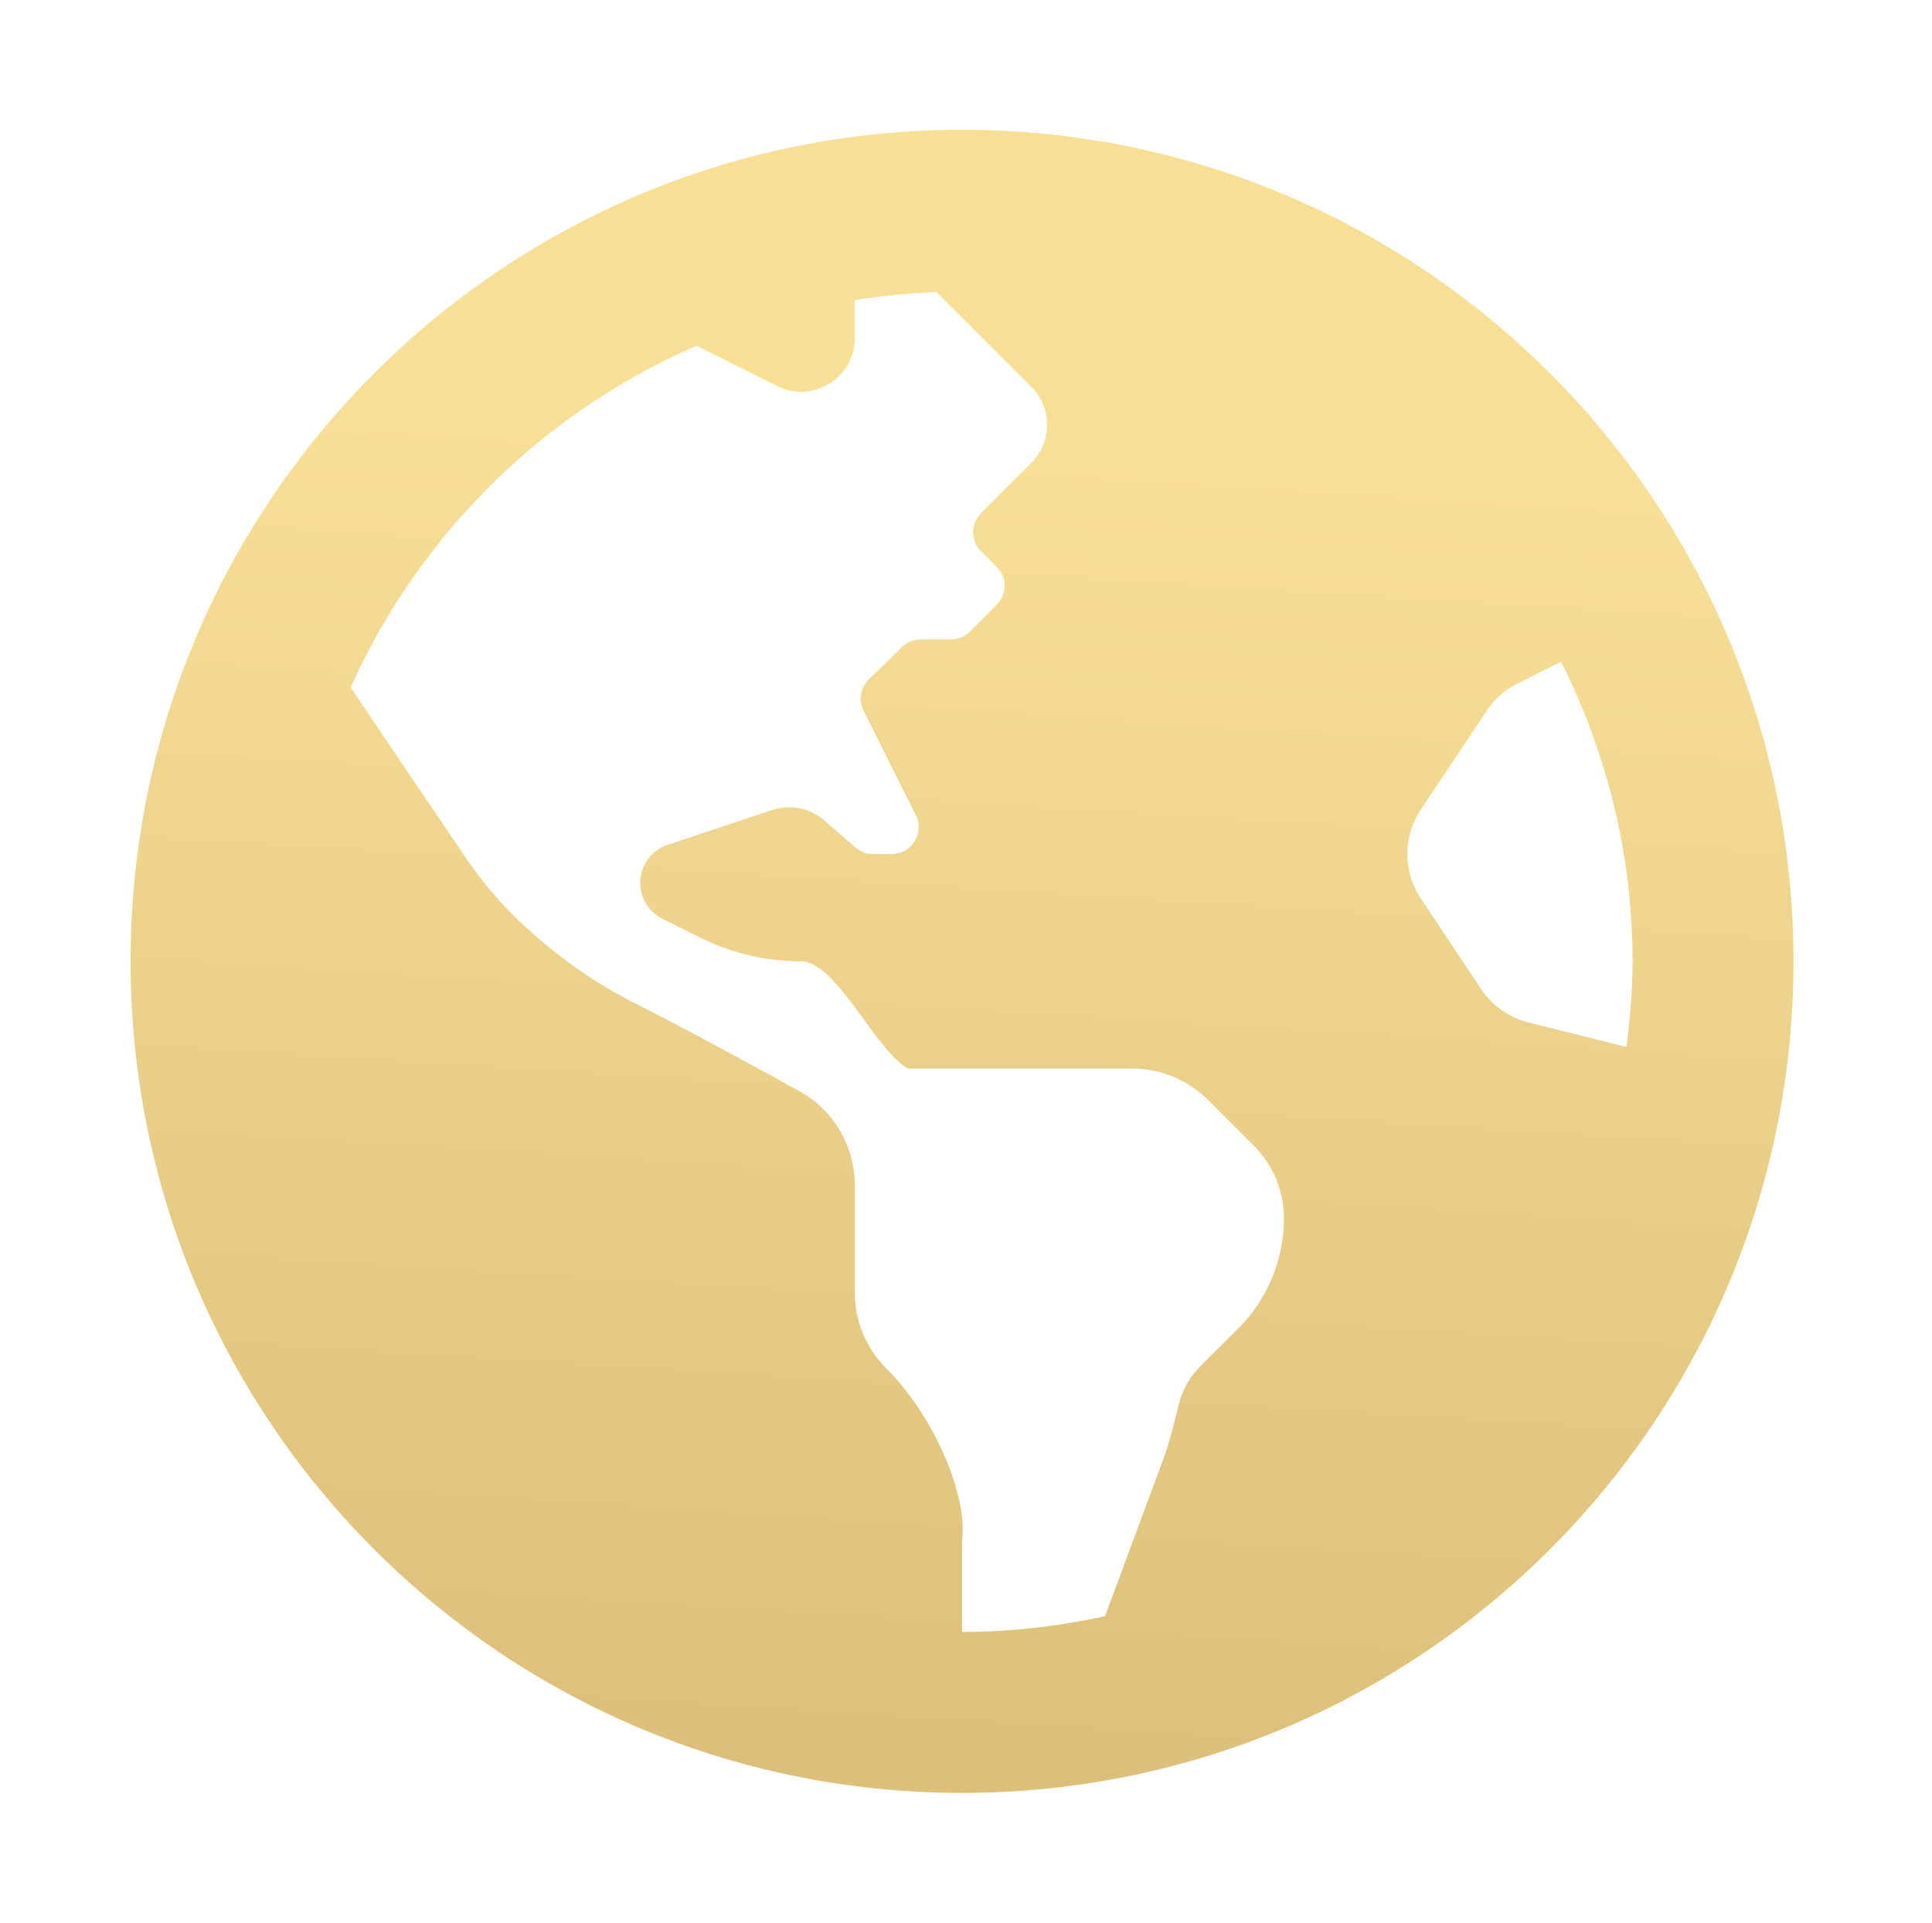 <svg xmlns="http://www.w3.org/2000/svg" xml:space="preserve" style="fill-rule:evenodd;clip-rule:evenodd;stroke-linejoin:round;stroke-miterlimit:2" viewBox="0 0 201 200"><path d="M.088 0h200v200h-200z" style="fill:none"/><path d="M100.088 13.5c-47.774 0-86.5 38.726-86.5 86.5s38.726 86.5 86.5 86.5c47.773 0 86.5-38.726 86.5-86.5s-38.727-86.5-86.5-86.5Zm28.702 124.727a1392.088 1392.088 0 0 0-3.945 3.935 8.332 8.332 0 0 0-2.152 3.735c-.527 1.974-.953 3.97-1.664 5.884l-6.066 16.341c-4.799 1.047-9.766 1.636-14.875 1.636v-9.55c.589-4.402-2.665-12.647-7.894-17.875a11.165 11.165 0 0 1-3.268-7.893v-11.165c0-4.06-2.187-7.792-5.741-9.756-5.012-2.773-12.141-6.648-17.024-9.107-4.004-2.016-7.709-4.583-11.039-7.586l-.28-.251a40.063 40.063 0 0 1-6.299-7.234 5853.84 5853.84 0 0 1-12.064-17.837c7.139-15.87 20.006-28.615 35.995-35.538l8.374 4.189c3.711 1.855 8.078-.841 8.078-4.992v-3.941a69.684 69.684 0 0 1 8.507-.844l9.871 9.871a5.58 5.58 0 0 1 0 7.893l-1.636 1.632-3.606 3.607a2.79 2.79 0 0 0 0 3.945l1.636 1.635a2.792 2.792 0 0 1 0 3.945l-2.791 2.79a2.793 2.793 0 0 1-1.974.817h-3.136c-.725 0-1.423.282-1.946.791l-3.46 3.366a2.8 2.8 0 0 0-.551 3.247l5.438 10.879c.928 1.856-.422 4.039-2.494 4.039h-1.967a2.79 2.79 0 0 1-1.828-.683l-3.237-2.812a5.591 5.591 0 0 0-5.423-1.081l-10.872 3.624a4.178 4.178 0 0 0-2.85 3.955 4.17 4.17 0 0 0 2.306 3.729l3.864 1.932a23.62 23.62 0 0 0 10.572 2.498c3.669 0 7.879 9.518 11.161 11.161h23.282c2.961 0 5.797 1.175 7.893 3.268l4.775 4.775a10.646 10.646 0 0 1 3.115 7.523 16.24 16.24 0 0 1-4.785 11.503Zm30.243-31.862a8.37 8.37 0 0 1-4.935-3.477l-6.272-9.407a8.378 8.378 0 0 1 0-9.285l6.833-10.247a8.37 8.37 0 0 1 3.223-2.843l4.527-2.263c4.716 9.389 7.437 19.95 7.437 31.157 0 3.024-.258 5.985-.635 8.908l-10.178-2.543Z" style="fill:url(#a);fill-rule:nonzero"/><defs><linearGradient id="a" x1="0" x2="1" y1="0" y2="0" gradientTransform="matrix(-10.912 162 -162 -10.912 111 48)" gradientUnits="userSpaceOnUse"><stop offset="0" style="stop-color:#f8df96;stop-opacity:1"/><stop offset="1" style="stop-color:#d7b975;stop-opacity:1"/></linearGradient></defs></svg>